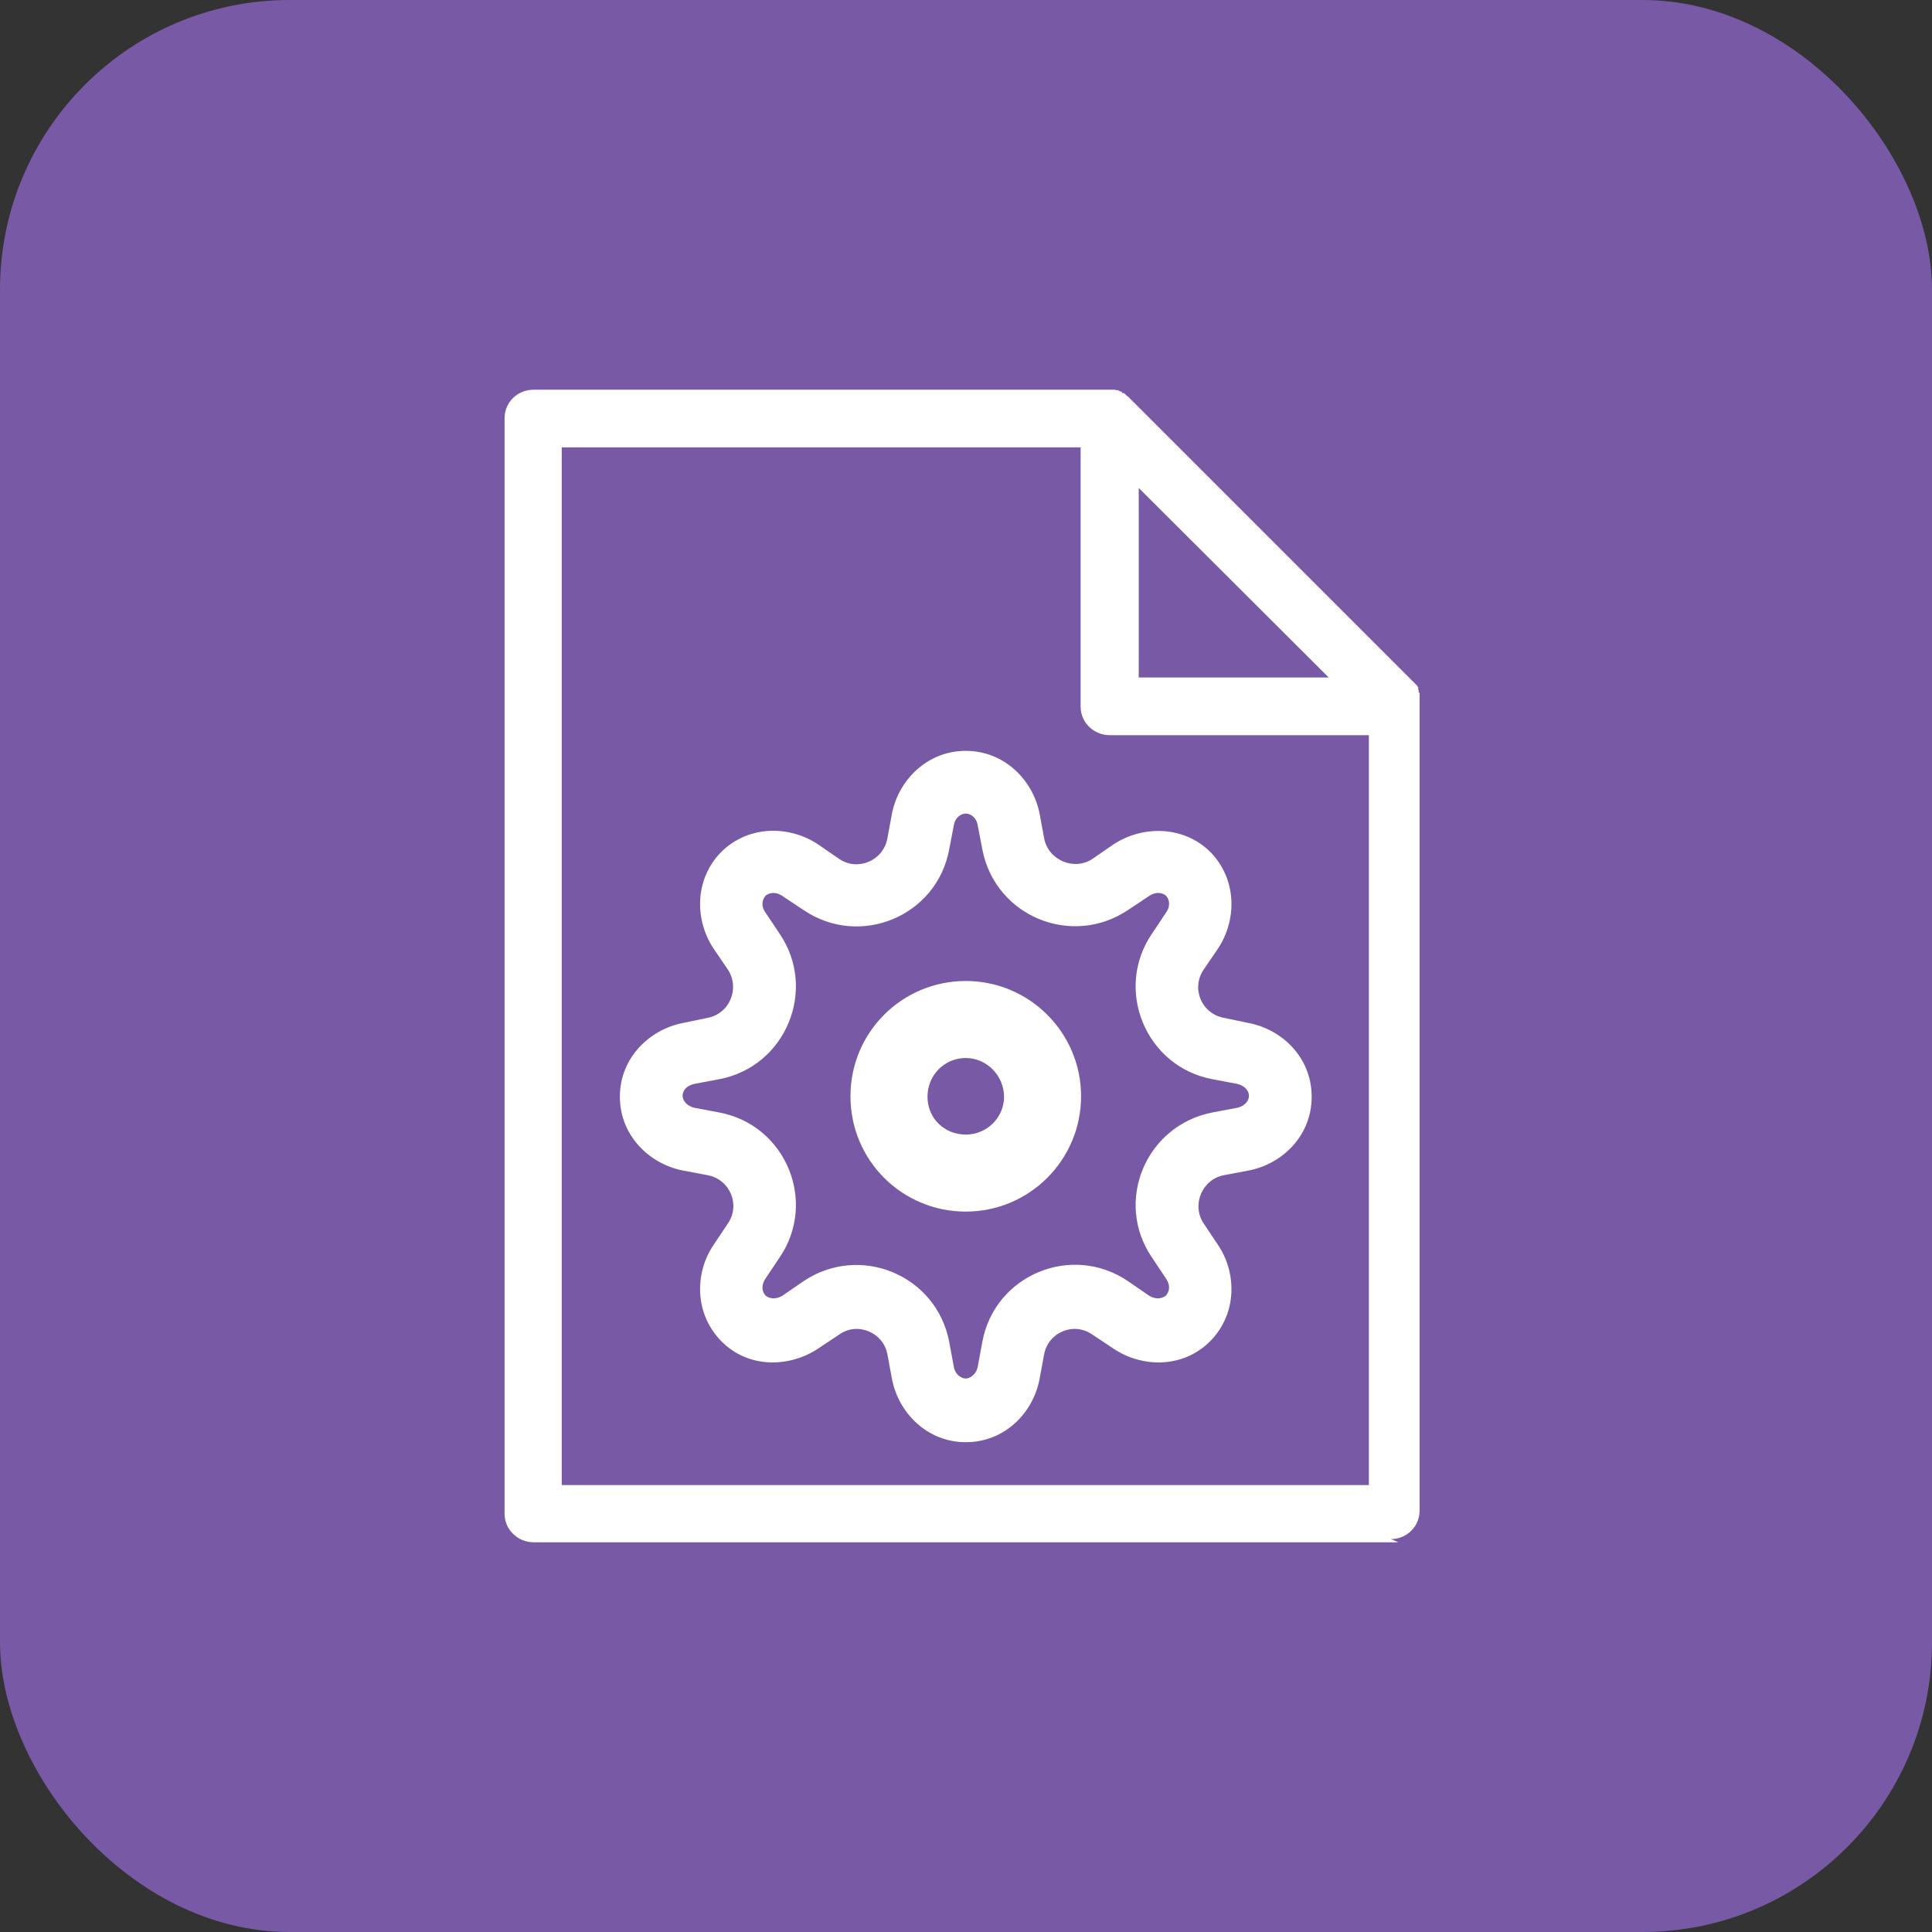 <?xml version="1.0" encoding="UTF-8"?><svg id="uuid-f01035b1-e2b9-4e09-a2b8-d629883c76d5" xmlns="http://www.w3.org/2000/svg" viewBox="0 0 41.89 41.89"><rect x="0" y="0" width="41.89" height="41.89" fill="#333333" stroke="none"/><rect width="41.89" height="41.89" rx="6.28" ry="6.28" fill="#7759a5"/><path d="M20.94,24.6c.46,0,.83-.37.83-.82s-.37-.84-.83-.84-.83.37-.83.84.37.82.83.82ZM20.94,26.27c1.38,0,2.5-1.12,2.5-2.5s-1.12-2.5-2.5-2.5-2.5,1.11-2.5,2.5,1.12,2.5,2.5,2.5Z" fill="#fff" fill-rule="evenodd"/><path d="M20.94,17.64c-.09,0-.23.07-.26.26l-.1.52c-.27,1.45-1.94,2.14-3.16,1.31l-.45-.3c-.16-.11-.3-.07-.37-.01-.07.08-.11.22,0,.37l.3.45c.83,1.21.14,2.89-1.31,3.16l-.53.1c-.19.04-.26.16-.26.26,0,.09.08.22.26.26l.53.1c1.45.27,2.14,1.94,1.31,3.15l-.3.45c-.11.16-.07.3,0,.37.07.06.21.1.37,0l.45-.31c1.22-.82,2.88-.14,3.16,1.31l.1.54c.03.18.17.26.26.26s.23-.09.26-.26l.1-.54c.27-1.45,1.94-2.14,3.16-1.31l.45.31c.16.1.3.06.37,0,.07-.08.11-.21,0-.37l-.3-.45c-.83-1.21-.14-2.87,1.31-3.15l.53-.1c.19-.04.26-.17.26-.26,0-.1-.08-.22-.26-.26l-.53-.1c-1.45-.27-2.14-1.95-1.31-3.16l.3-.45c.11-.15.07-.3,0-.37-.07-.06-.21-.1-.37.01l-.45.3c-1.22.82-2.88.14-3.16-1.31l-.1-.52c-.03-.19-.17-.26-.26-.26ZM19.34,17.64c.14-.72.76-1.36,1.6-1.36s1.46.64,1.6,1.36l.1.54c.09.47.65.71,1.05.44l.45-.31c.62-.41,1.51-.42,2.1.16.59.6.58,1.49.16,2.11l-.3.44c-.28.41-.05.96.44,1.05l.53.11c.73.14,1.37.75,1.37,1.6s-.64,1.46-1.37,1.6l-.53.1c-.48.09-.71.65-.44,1.05l.3.45c.42.61.43,1.5-.16,2.1-.6.6-1.49.57-2.1.16l-.45-.3c-.41-.29-.96-.05-1.05.42l-.1.54c-.14.74-.76,1.37-1.6,1.37s-1.46-.64-1.6-1.37l-.1-.54c-.09-.47-.65-.71-1.05-.42l-.45.3c-.62.41-1.51.44-2.1-.16-.59-.6-.58-1.49-.16-2.1l.3-.45c.28-.4.05-.96-.44-1.05l-.53-.1c-.73-.14-1.37-.76-1.37-1.6s.64-1.46,1.37-1.6l.53-.11c.48-.09.71-.64.44-1.05l-.3-.44c-.42-.62-.43-1.51.16-2.11.6-.59,1.49-.57,2.1-.16l.45.31c.41.28.96.04,1.05-.44l.1-.54Z" fill="#fff" fill-rule="evenodd"/><path d="M29.69,15.94h-5.63c-.34,0-.63-.27-.63-.62v-5.62h-11.25v22.5h17.5V15.94ZM24.69,10.58v4.11h4.12l-4.12-4.11ZM30.32,33.44H11.57c-.34,0-.63-.27-.63-.62V9.07c0-.35.28-.62.63-.62h12.61s.02.01.02.01h.04s.01.01.01.01h.01s.02.01.02.01h0s.01.01.01.01h.03s.01.03.01.03h.03s.01.01.01.01h.01s.01.01.01.01l.04.04.03.02h0l6.26,6.26h.01s0,.02,0,.02h0s0,.01,0,.01h.02s0,.01,0,.01h0s0,.01,0,.01h0s0,.01,0,.01h0s0,.01,0,.01h0s0,.01,0,.01h0s0,.02,0,.02h.01s0,.02,0,.02h0v.04h.02s0,.01,0,.01h0s0,.01,0,.01h0s0,.01,0,.01h0s0,.01,0,.01h0s0,.01,0,.01h0s0,.02,0,.02h0s0,.02,0,.02h0s0,.01,0,.01v.02s0,.02,0,.02h0s0,.03,0,.03h0s0,.01,0,.01h0s0,.01,0,.01v17.54c0,.35-.28.62-.62.62Z" fill="#fff" fill-rule="evenodd"/></svg>
